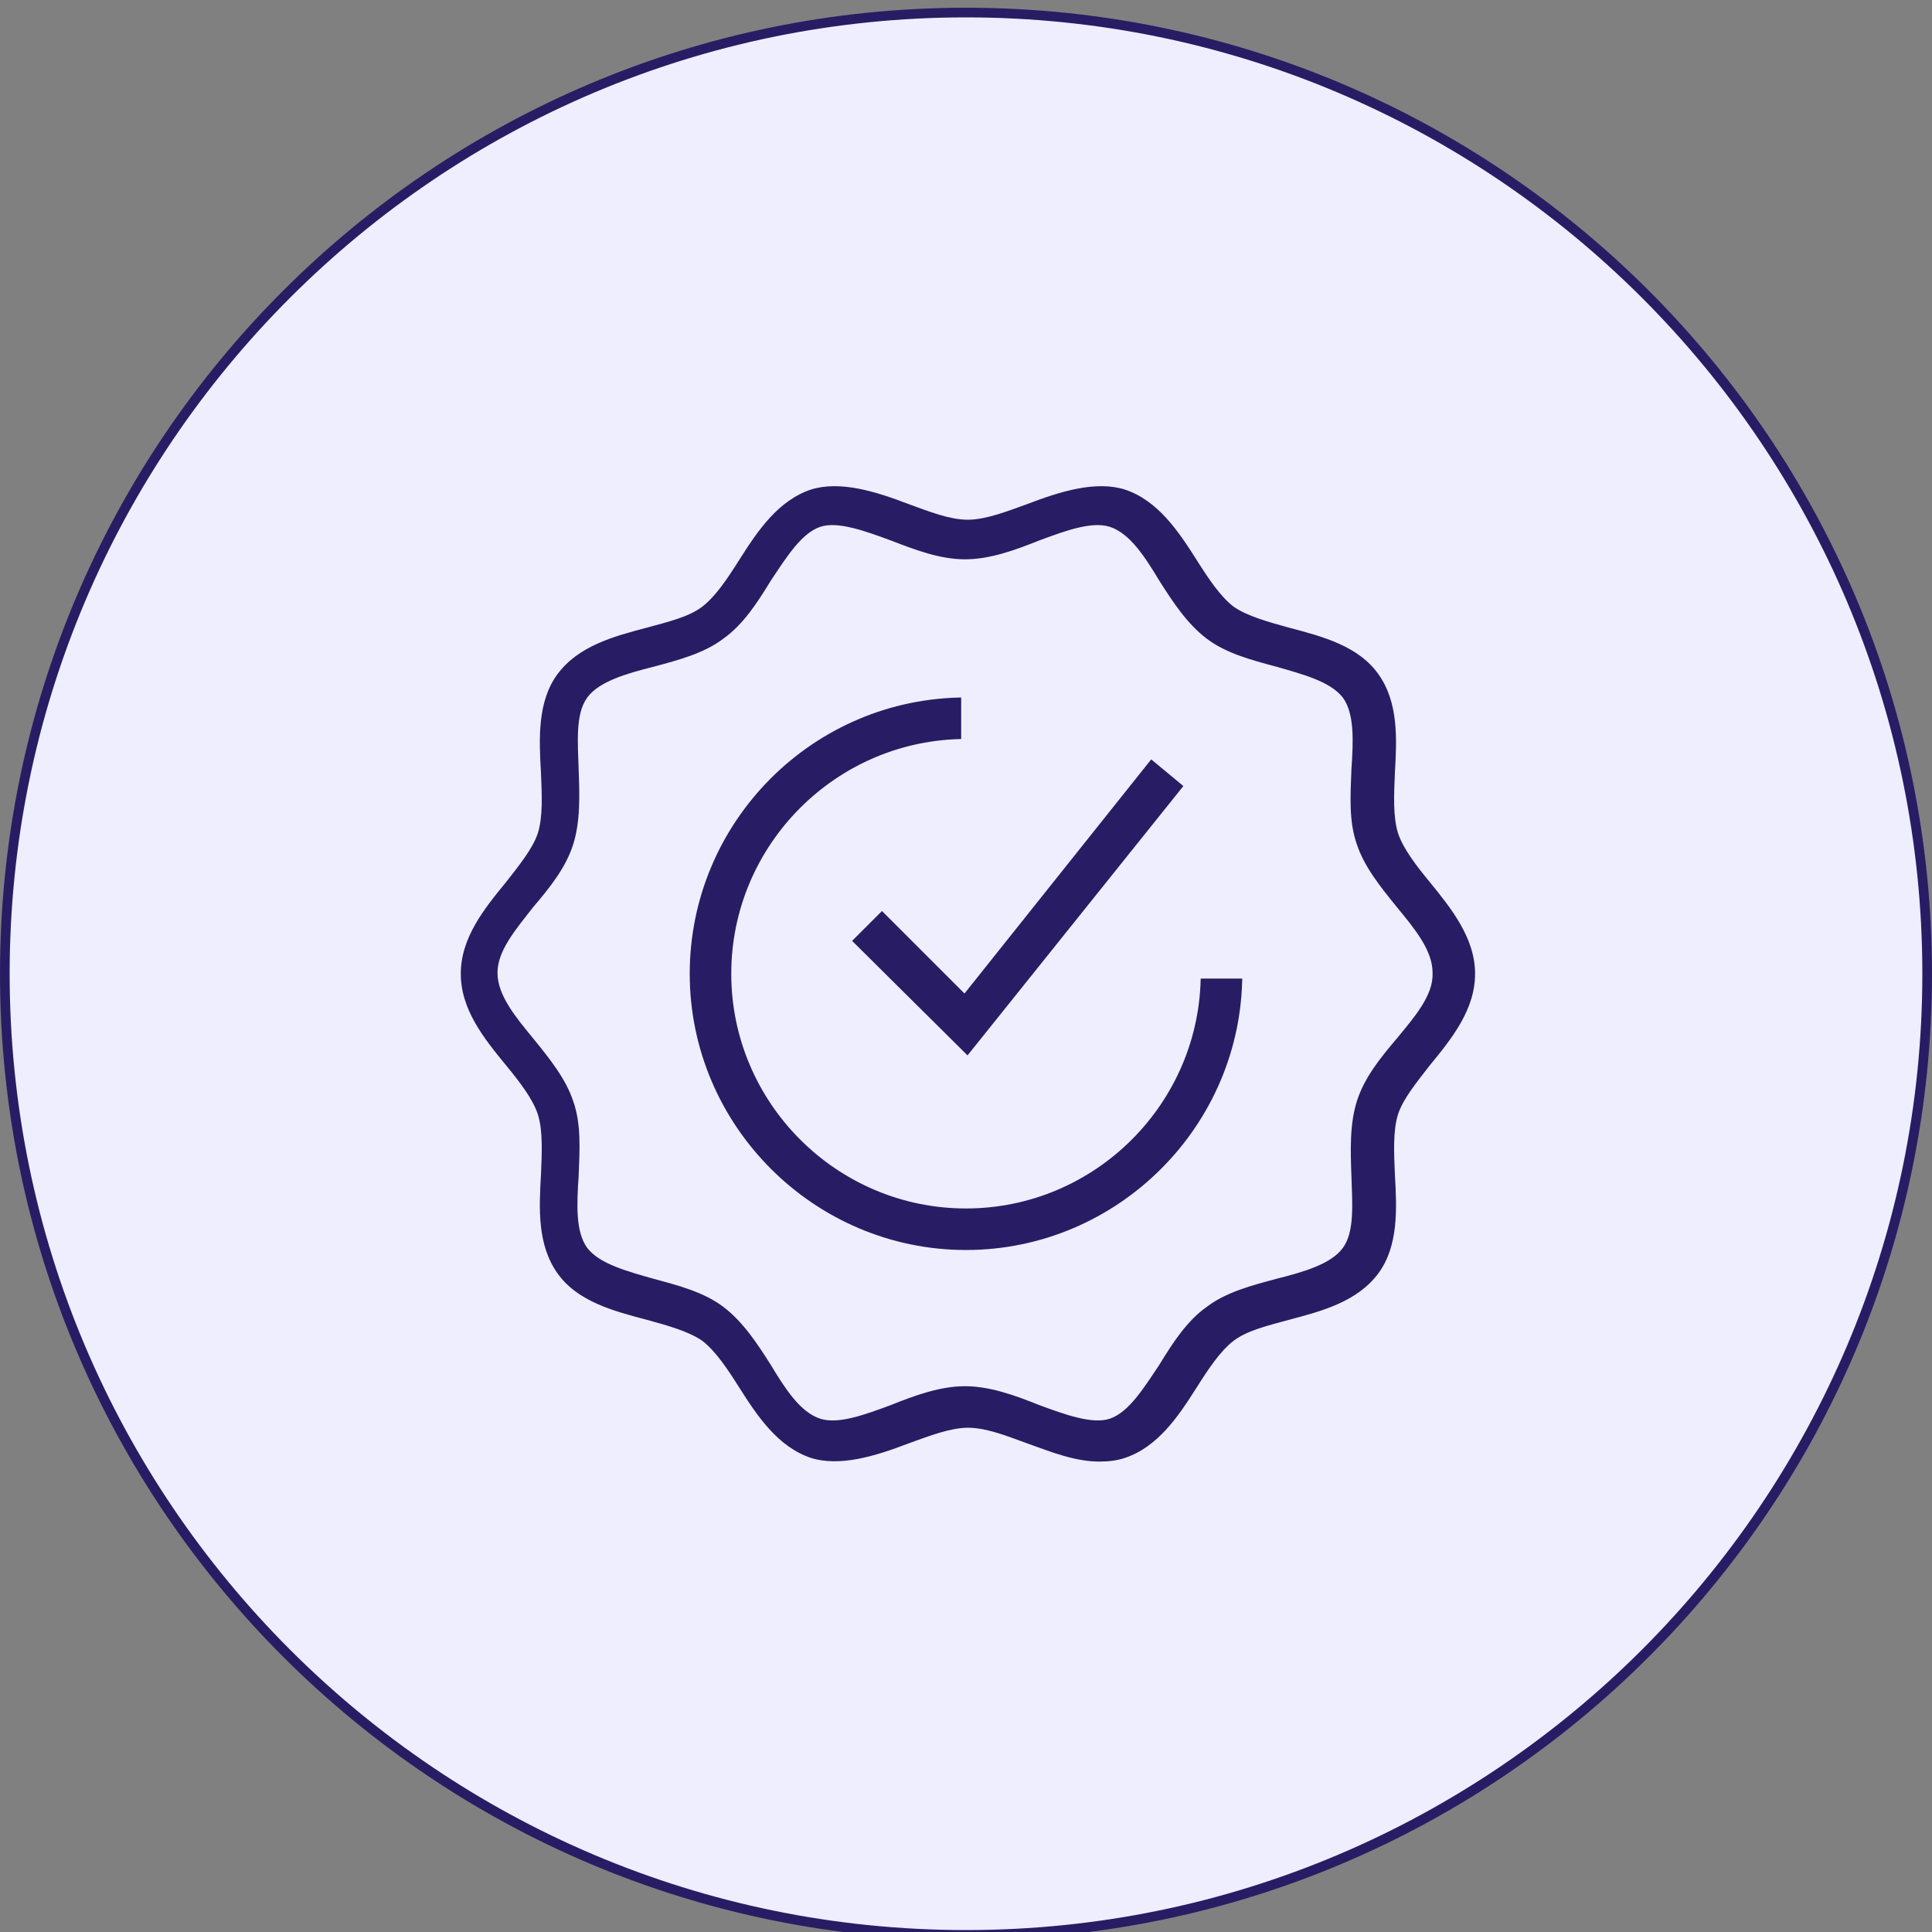 <?xml version="1.0" encoding="utf-8"?>
<!-- Generator: Adobe Illustrator 24.0.1, SVG Export Plug-In . SVG Version: 6.00 Build 0)  -->
<svg version="1.1" id="Layer_1" xmlns="http://www.w3.org/2000/svg" xmlns:xlink="http://www.w3.org/1999/xlink" x="0px" y="0px"
	 viewBox="0 0 200 200" style="enable-background:new 0 0 200 200;" xml:space="preserve">
<rect x="0" y="0" width="200" height="200" fill="#808080" stroke="none"/>
<style type="text/css">
	.st0{fill:#EEEEFF;}
	.st1{fill:#281D64;}
	.st2{fill:#281D64;stroke:#EEEEFF;stroke-miterlimit:10;}
</style>
<title>60 all</title>
<g>
	<circle class="st0" cx="100" cy="100.8" r="99.5"/>
	<path class="st1" d="M100,1.8c54.6,0,99,44.4,99,99s-44.4,99-99,99s-99-44.4-99-99S45.4,1.8,100,1.8 M100,0.8L100,0.8
		C44.8,0.8,0,45.6,0,100.8l0,0c0,55.2,44.8,100,100,100l0,0c55.2,0,100-44.8,100-100l0,0C200,45.6,155.2,0.8,100,0.8L100,0.8z"/>
</g>
<g>
	<g>
		<path class="st2" d="M148.4,91c-1.4-1.7-2.7-3.4-3.2-4.9c-0.5-1.6-0.4-3.8-0.3-6.1c0.2-3.5,0.4-7.4-1.8-10.5s-6.1-4.1-9.5-5
			c-2.2-0.6-4.3-1.2-5.6-2.1c-1.3-1-2.5-2.8-3.7-4.7c-1.9-3-4.1-6.3-7.7-7.5c-3.2-1-7,0.2-10.4,1.5c-2.2,0.8-4.3,1.6-6,1.6
			c-1.8,0-3.8-0.8-6-1.6c-3.4-1.3-7.2-2.5-10.4-1.5c-3.6,1.2-5.8,4.5-7.7,7.5c-1.2,1.9-2.4,3.7-3.7,4.7c-1.3,1-3.4,1.5-5.6,2.1
			c-3.4,0.9-7.2,1.9-9.5,5c-2.2,3-2,7-1.8,10.5c0.1,2.3,0.2,4.5-0.3,6.1c-0.5,1.5-1.8,3.1-3.2,4.9c-2.3,2.8-4.8,5.9-4.8,9.8
			s2.5,7,4.8,9.8c1.4,1.7,2.7,3.4,3.2,4.9c0.5,1.6,0.4,3.8,0.3,6.1c-0.2,3.5-0.4,7.4,1.8,10.5s6.1,4.1,9.5,5
			c2.2,0.6,4.3,1.2,5.6,2.1c1.3,1,2.5,2.8,3.7,4.7c1.9,3,4.1,6.3,7.7,7.5c3.2,1,7-0.2,10.4-1.5c2.2-0.8,4.3-1.6,6-1.6
			c1.8,0,3.8,0.8,6,1.6c2.5,0.9,5,1.9,7.6,1.9c1,0,1.9-0.1,2.8-0.4c3.6-1.2,5.8-4.5,7.7-7.5c1.2-1.9,2.4-3.7,3.7-4.7
			s3.4-1.5,5.6-2.1c3.4-0.9,7.2-1.9,9.5-5c2.2-3,2-7,1.8-10.5c-0.1-2.3-0.2-4.5,0.3-6.1c0.5-1.5,1.8-3.1,3.2-4.9
			c2.3-2.8,4.8-5.9,4.8-9.8S150.6,93.7,148.4,91z M144.2,107.2c-1.7,2-3.4,4.1-4.2,6.6s-0.7,5.3-0.6,8c0.1,2.9,0.3,5.6-0.8,7.1
			c-1.1,1.5-3.8,2.3-6.6,3c-2.6,0.7-5.3,1.4-7.4,3c-2.1,1.5-3.6,3.8-5,6.1c-1.6,2.4-3.1,4.8-4.9,5.4c-1.6,0.5-4.2-0.4-6.9-1.4
			c-2.5-1-5.2-2-7.9-2c-2.7,0-5.4,1-7.9,2c-2.7,1-5.2,1.9-6.9,1.4c-1.9-0.6-3.4-2.9-4.9-5.4c-1.4-2.2-2.9-4.5-5-6.1s-4.8-2.3-7.4-3
			c-2.8-0.8-5.4-1.5-6.6-3c-1.1-1.5-1-4.2-0.8-7.1c0.1-2.7,0.3-5.5-0.6-8c-0.8-2.4-2.5-4.5-4.2-6.6c-1.9-2.3-3.6-4.4-3.6-6.5
			s1.8-4.2,3.6-6.5c1.7-2,3.4-4.1,4.2-6.6s0.7-5.3,0.6-8c-0.1-2.9-0.3-5.6,0.8-7.1s3.8-2.3,6.6-3c2.6-0.7,5.3-1.4,7.4-3
			c2.1-1.5,3.6-3.8,5-6.1c1.6-2.4,3.1-4.8,4.9-5.4c1.6-0.5,4.2,0.4,6.9,1.4c2.6,1,5.2,2,7.9,2c2.7,0,5.4-1,7.9-2
			c2.7-1,5.2-1.9,6.9-1.4c1.9,0.6,3.4,2.9,4.9,5.4c1.4,2.2,2.9,4.5,5,6.1s4.8,2.3,7.4,3c2.8,0.8,5.4,1.5,6.6,3
			c1.1,1.5,1,4.2,0.8,7.1c-0.1,2.7-0.3,5.5,0.6,8c0.8,2.4,2.5,4.5,4.2,6.6c1.9,2.3,3.6,4.4,3.6,6.5
			C147.9,102.8,146.1,104.9,144.2,107.2z"/>
		<path class="st2" d="M100,124.6c-13.1,0-23.8-10.7-23.8-23.8S86.9,77,100,77v-5.3c-16.1,0-29.1,13.1-29.1,29.1S84,129.9,100,129.9
			s29.1-13.1,29.1-29.1h-5.3C123.8,113.9,113.1,124.6,100,124.6z"/>
		<polygon class="st2" points="91.3,93.6 87.5,97.4 100.2,110 123.2,81.3 119.1,77.9 99.8,102.1 		"/>
	</g>
</g>
</svg>
